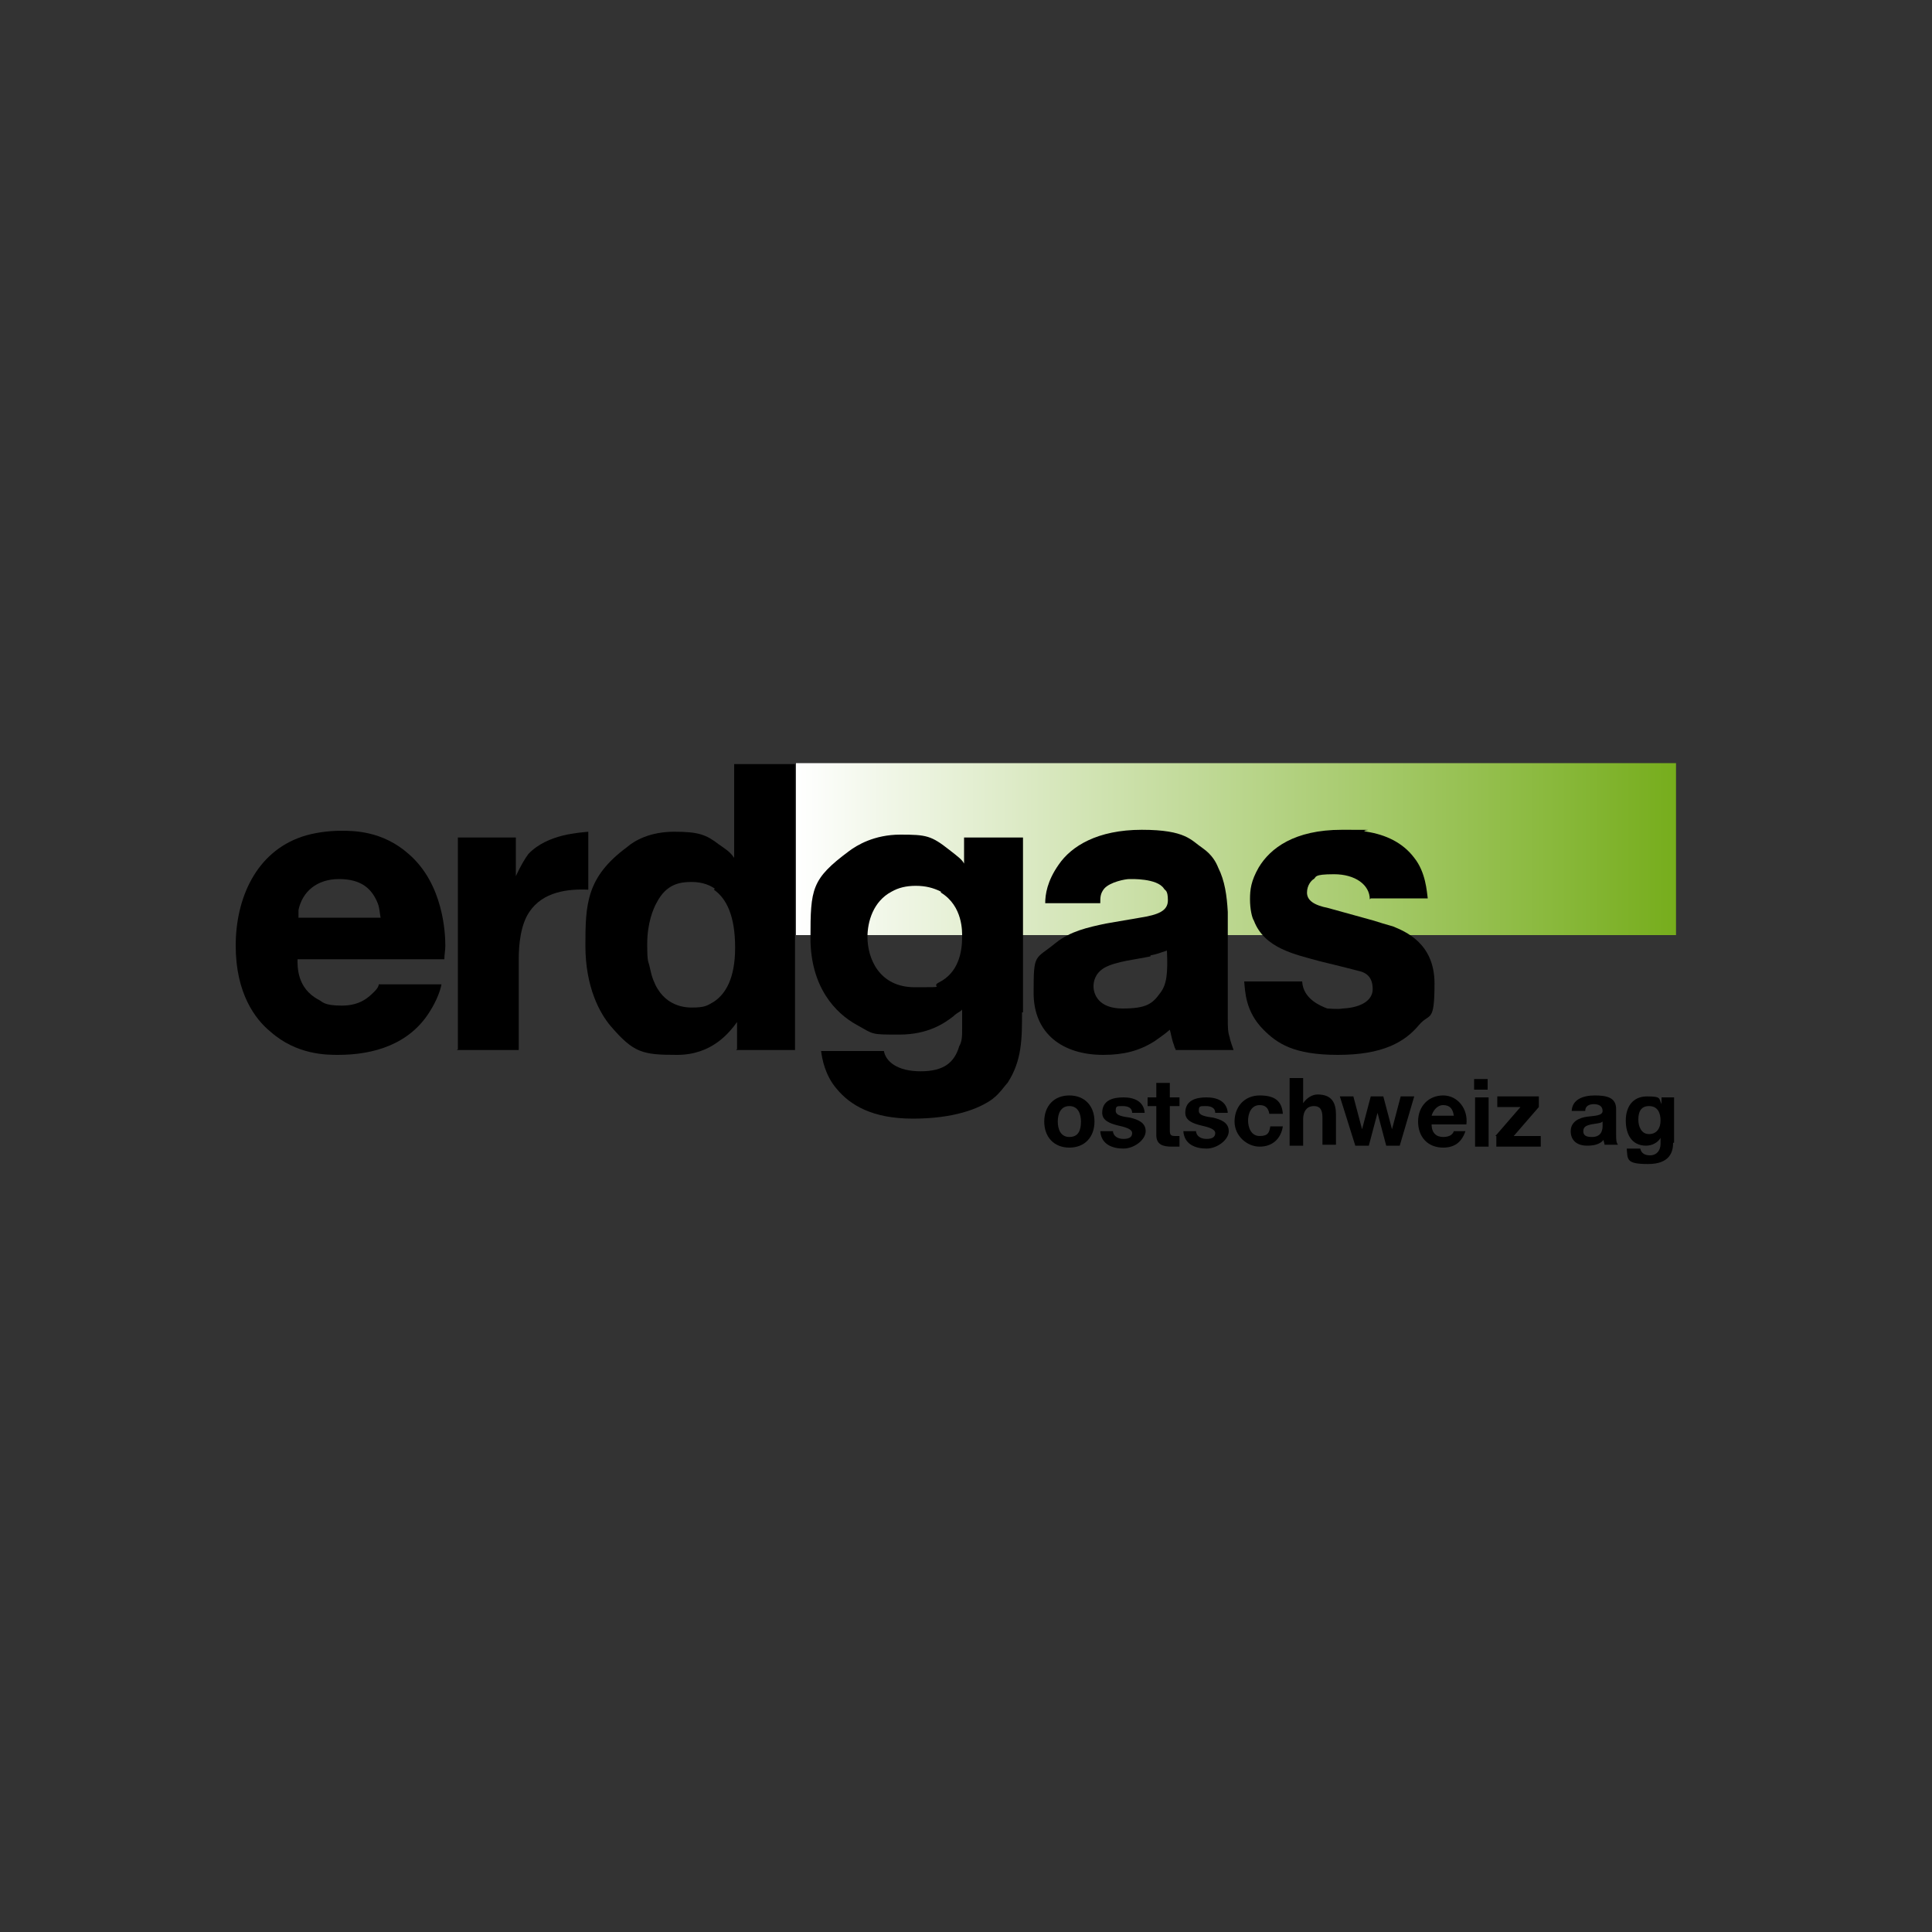 <?xml version="1.0" encoding="UTF-8"?>
<svg id="Ebene_1" data-name="Ebene 1" xmlns="http://www.w3.org/2000/svg" xmlns:xlink="http://www.w3.org/1999/xlink" xmlns:svg="http://www.w3.org/2000/svg" xmlns:sodipodi="http://sodipodi.sourceforge.net/DTD/sodipodi-0.dtd" xmlns:rdf="http://www.w3.org/1999/02/22-rdf-syntax-ns#" xmlns:inkscape="http://www.inkscape.org/namespaces/inkscape" xmlns:dc="http://purl.org/dc/elements/1.1/" xmlns:cc="http://creativecommons.org/ns#" version="1.1" viewBox="0 0 200 200">
  <rect x="0" y="0" width="200" height="200" fill="#333333" stroke="none"/>
  <defs>
    <style>
      .cls-1 {
        fill: url(#Unbenannter_Verlauf);
      }

      .cls-1, .cls-2 {
        stroke-width: 0px;
      }

      .cls-2 {
        fill: #000;
      }
    </style>
    <linearGradient id="Unbenannter_Verlauf" data-name="Unbenannter Verlauf" x1="458.4" y1="120.6" x2="549.6" y2="120.6" gradientTransform="translate(-376 -32.7)" gradientUnits="userSpaceOnUse">
      <stop offset="0" stop-color="#fff"/>
      <stop offset="1" stop-color="#76ad1c"/>
    </linearGradient>
  </defs>
  <g id="g3070">
    <rect id="rect3077" class="cls-1" x="82.4" y="79" width="91.1" height="17.8"/>
    <g id="g3079">
      <g id="g3081">
        <path id="path3083" class="cls-2" d="M47.4,108.6v-21.9h6v4c.5-1.1,1-1.9,1.3-2.3,2-2.1,5.4-2.2,6.2-2.3v6c-2.1-.1-4.7.2-6.1,2.3-.9,1.3-1.1,3.4-1.1,4.8v9.5h-6.4Z" inkscape:connector-curvature="0"/>
        <path id="path3085" class="cls-2" d="M76.3,108.6v-2.8c-.8,1.1-2.6,3.4-6.2,3.4s-4.5-.2-6.9-3c-1.1-1.3-2.6-4-2.6-8.3s.1-7.1,4.3-10.2c.8-.7,2.4-1.6,4.9-1.6s3.3.3,4.6,1.3c.7.5,1.1.7,1.6,1.4v-9.7h6.3v29.6h-6.1ZM74,92c-.4-.3-1.2-.7-2.4-.7s-2.6.2-3.6,2.1c-.4.7-1,2.2-1,4.3s.1,1.6.3,2.6c.7,3.4,2.9,4,4.3,4s1.6-.2,2.3-.6c1.2-.8,2.2-2.4,2.2-5.6,0-3.3-.9-5.1-2.2-6h0Z" inkscape:connector-curvature="0"/>
        <path id="path3087" class="cls-2" d="M105.8,104.8c0,2.7,0,5-1.5,7.3-.3.3-.8,1.1-1.6,1.7-1.4,1-4,2-8.2,2s-6.5-1.4-7.9-3.1c-1.2-1.4-1.5-3.1-1.6-3.9h6.5c.2,1.1,1.4,2.1,3.8,2.1s3.5-.9,4-2.6c.3-.5.3-1.1.3-1.8v-2c-.1.2-.5.3-.9.7-.9.7-2.6,1.9-5.6,1.9s-2.6,0-4.4-1c-2.2-1.2-4.8-3.9-4.8-9s.1-6.1,4-9c.8-.6,2.6-1.7,5.3-1.7s3.2.1,5.1,1.6c.9.7,1.3,1,1.5,1.4v-2.7c-.1,0,6.1,0,6.1,0v18.1h0ZM97.4,92.3c-.8-.4-1.6-.6-2.6-.6s-1.8.2-2.5.6c-1.9,1-2.5,3.1-2.5,4.7,0,2.2,1.2,5.2,4.9,5.2s1.5,0,2.5-.5c2-1,2.4-3.1,2.4-4.7,0-.5.1-3.2-2.2-4.6h0Z" inkscape:connector-curvature="0"/>
        <path id="path3089" class="cls-2" d="M121.7,108.6c-.1-.1-.1-.2-.2-.5-.2-.5-.3-1.2-.4-1.5-.7.6-1.2.9-1.6,1.2-1.6,1-3.2,1.4-5.3,1.4-4.2,0-7.2-2.2-7.2-6.4s.1-3.4,2.3-5.2c1.5-1.2,3.3-1.6,5.2-2l3.5-.6c1.9-.3,2.9-.7,2.9-1.8s-.3-1-.4-1.2c-.7-1.1-3.4-1-3.6-1-.4,0-2,.3-2.6,1-.4.5-.4.9-.4,1.5h-5.7c0-.9.2-2.3,1.4-4,1.3-1.9,4-3.6,8.6-3.6s5.1,1.1,6.3,1.9c1,.7,1.4,1.5,1.6,2,.7,1.4.9,2.9,1,4.6v10.9c0,1.1,0,1.5.2,2.1,0,.2.4,1.3.4,1.3h-6ZM119.1,99c-1.3.3-3.6.5-4.8,1.2-1,.6-1.1,1.5-1.1,1.9,0,.8.5,2.3,3,2.3s3.1-.5,3.9-1.6c.7-.9.8-2.1.7-4.4-.6.2-1.1.4-1.7.5h0Z" inkscape:connector-curvature="0"/>
        <path id="path3091" class="cls-2" d="M141.8,93.1c0-1.5-1.5-2.6-3.7-2.6s-1.8.3-2.1.5c-.2.1-.7.6-.7,1.4s.7,1.3,2.2,1.6l4.7,1.3c.6.2,1.3.4,2,.6,1.2.5,4.3,1.7,4.3,5.9s-.5,3-1.6,4.3c-1.5,1.8-3.8,3.1-8.4,3.1s-6.3-1.2-7.7-2.6c-1.9-1.9-1.9-4-2-5h6c.1,1.9,2.1,2.6,2.6,2.8.2,0,1.1.1,1.6,0,2-.1,3.1-.9,3.1-2s-.5-1.7-1.5-1.9c-1.1-.3-4-1-4-1-2.5-.7-5.7-1.3-6.8-4.2-.2-.3-.4-1.2-.4-2.2s.1-1.9.9-3.3c1.2-2,3.7-3.9,8.6-3.9s1.4,0,2.6.2c1.9.3,3.7,1.1,4.9,2.7,1.2,1.5,1.3,3.5,1.4,4.2h-5.9Z" inkscape:connector-curvature="0"/>
        <path id="path3093" class="cls-2" d="M39.2,102c-.1.3-.3.5-.5.7-.5.5-1.4,1.4-3.3,1.4s-2-.4-2.4-.6c-2.3-1.2-2.2-3.5-2.2-4.2h15.2c0-.5.1-.9.1-1.4,0-1.3-.2-6.4-3.8-9.5-2.7-2.4-5.7-2.4-7-2.4s-2.8.2-4,.6c-4.8,1.6-6.9,6.4-6.9,11.3s2,7.6,3.6,8.9c2.7,2.4,5.8,2.4,7,2.4,3.7,0,7.4-1.1,9.5-4.5.7-1.1,1.1-2.2,1.2-2.8h-6.5ZM30.9,94.2c.4-1.9,1.9-3.2,4.2-3.2s3.4,1,4,2.5c.2.5.2,1,.3,1.5h-8.5c0-.3,0-.5,0-.8h0Z" inkscape:connector-curvature="0"/>
      </g>
      <g id="g3095">
        <path id="path3097" class="cls-2" d="M110.7,113.4c1.6,0,2.6,1.1,2.6,2.7s-1,2.7-2.6,2.7-2.6-1.1-2.6-2.7c0-1.6,1-2.7,2.6-2.7ZM110.7,117.7c1,0,1.2-.8,1.2-1.6s-.3-1.6-1.2-1.6-1.2.8-1.2,1.6c0,.8.3,1.6,1.2,1.6Z" inkscape:connector-curvature="0"/>
        <path id="path3099" class="cls-2" d="M115.2,117c0,.6.5.9,1.1.9s.9-.2.9-.6-.6-.6-1.5-.8c-.8-.2-1.6-.5-1.6-1.3,0-1.3,1.1-1.6,2.2-1.6s2.1.4,2.2,1.6h-1.3c0-.5-.4-.7-1-.7s-.7,0-.7.5.8.6,1.5.7c.8.2,1.6.5,1.6,1.4s-1.2,1.8-2.3,1.8-2.3-.4-2.4-1.8h1.3Z" inkscape:connector-curvature="0"/>
        <path id="path3101" class="cls-2" d="M121.1,113.6h1v.9h-1v2.5c0,.5.1.6.6.6s.3,0,.4,0v1.1c-.2,0-.5,0-.8,0-.9,0-1.6-.2-1.6-1.2v-3h-.9v-.9h.9v-1.5h1.4v1.5h0Z" inkscape:connector-curvature="0"/>
        <path id="path3103" class="cls-2" d="M123.8,117c0,.6.5.9,1.1.9s.9-.2.9-.6-.6-.6-1.5-.8c-.8-.2-1.6-.5-1.6-1.3,0-1.3,1.1-1.6,2.2-1.6s2.1.4,2.2,1.6h-1.3c0-.5-.4-.7-1-.7s-.7,0-.7.5.8.6,1.5.7c.8.2,1.6.5,1.6,1.4s-1.2,1.8-2.3,1.8-2.3-.4-2.4-1.8h1.3Z" inkscape:connector-curvature="0"/>
        <path id="path3105" class="cls-2" d="M131.4,115.3c-.1-.6-.4-.9-1-.9-.9,0-1.2.9-1.2,1.6s.3,1.6,1.2,1.6,1-.4,1.1-1h1.3c-.2,1.3-1.1,2.1-2.4,2.1s-2.6-1.1-2.6-2.6,1-2.7,2.6-2.7,2.3.6,2.4,1.9h-1.4Z" inkscape:connector-curvature="0"/>
        <path id="path3107" class="cls-2" d="M133.5,111.6h1.4v2.6h0c.4-.6,1-.9,1.5-.9,1.5,0,1.9.9,1.9,2.1v3.1h-1.4v-2.8c0-.9-.3-1.2-.9-1.2s-1.1.4-1.1,1.4v2.7h-1.4v-7h0Z" inkscape:connector-curvature="0"/>
        <path id="path3109" class="cls-2" d="M144.9,118.6h-1.4l-.9-3.4h0l-.9,3.4h-1.4l-1.6-5.1h1.4l.9,3.4h0l.9-3.4h1.3l.9,3.4h0l.9-3.4h1.4l-1.5,5.1Z" inkscape:connector-curvature="0"/>
        <path id="path3111" class="cls-2" d="M148.2,116.4c0,.9.5,1.3,1.2,1.3s1-.3,1.1-.6h1.2c-.4,1.2-1.2,1.7-2.3,1.7-1.6,0-2.6-1.1-2.6-2.7s1.1-2.7,2.6-2.7,2.6,1.4,2.4,3h-3.7ZM150.5,115.5c-.1-.7-.4-1.1-1.1-1.1s-1.1.7-1.2,1.1h2.3Z" inkscape:connector-curvature="0"/>
        <path id="path3113" class="cls-2" d="M154,112.8h-1.4v-1.1h1.4v1.1ZM152.7,113.6h1.4v5.1h-1.4v-5.1Z" inkscape:connector-curvature="0"/>
        <path id="path3115" class="cls-2" d="M154.8,117.6l2.6-3h-2.4v-1.1h4.3v1.1l-2.6,3h2.8v1.1h-4.6v-1.1h0Z" inkscape:connector-curvature="0"/>
        <path id="path3117" class="cls-2" d="M162.7,115.1c0-1.3,1.2-1.7,2.4-1.7s2.2.2,2.2,1.4v2.6c0,.5,0,.9.2,1.1h-1.4c0-.2-.1-.3-.1-.5-.4.5-1.1.6-1.7.6-1,0-1.7-.5-1.7-1.5s.9-1.4,1.7-1.5,1.6-.1,1.6-.6-.4-.7-.9-.7-.9.2-.9.7h-1.4ZM165.9,116.1c-.2.2-.7.2-1.2.3-.4.1-.8.2-.8.7s.4.6.9.6c1.1,0,1.1-.9,1.1-1.2v-.5h0Z" inkscape:connector-curvature="0"/>
        <path id="path3119" class="cls-2" d="M173.2,118.3c0,.9-.3,2.2-2.6,2.2s-2.1-.5-2.2-1.6h1.4c.1.5.5.7,1,.7.7,0,1.1-.5,1.1-1.2v-.6h0c-.3.5-.9.8-1.5.8-1.5,0-2.1-1.2-2.1-2.6s.7-2.5,2.2-2.5,1.2.2,1.5.8h0v-.7h1.3v4.7h0ZM171.9,116c0-.8-.3-1.5-1.2-1.5s-1.1.7-1.1,1.4.3,1.5,1.1,1.5,1.2-.6,1.2-1.4Z" inkscape:connector-curvature="0"/>
      </g>
    </g>
  </g>
</svg>
